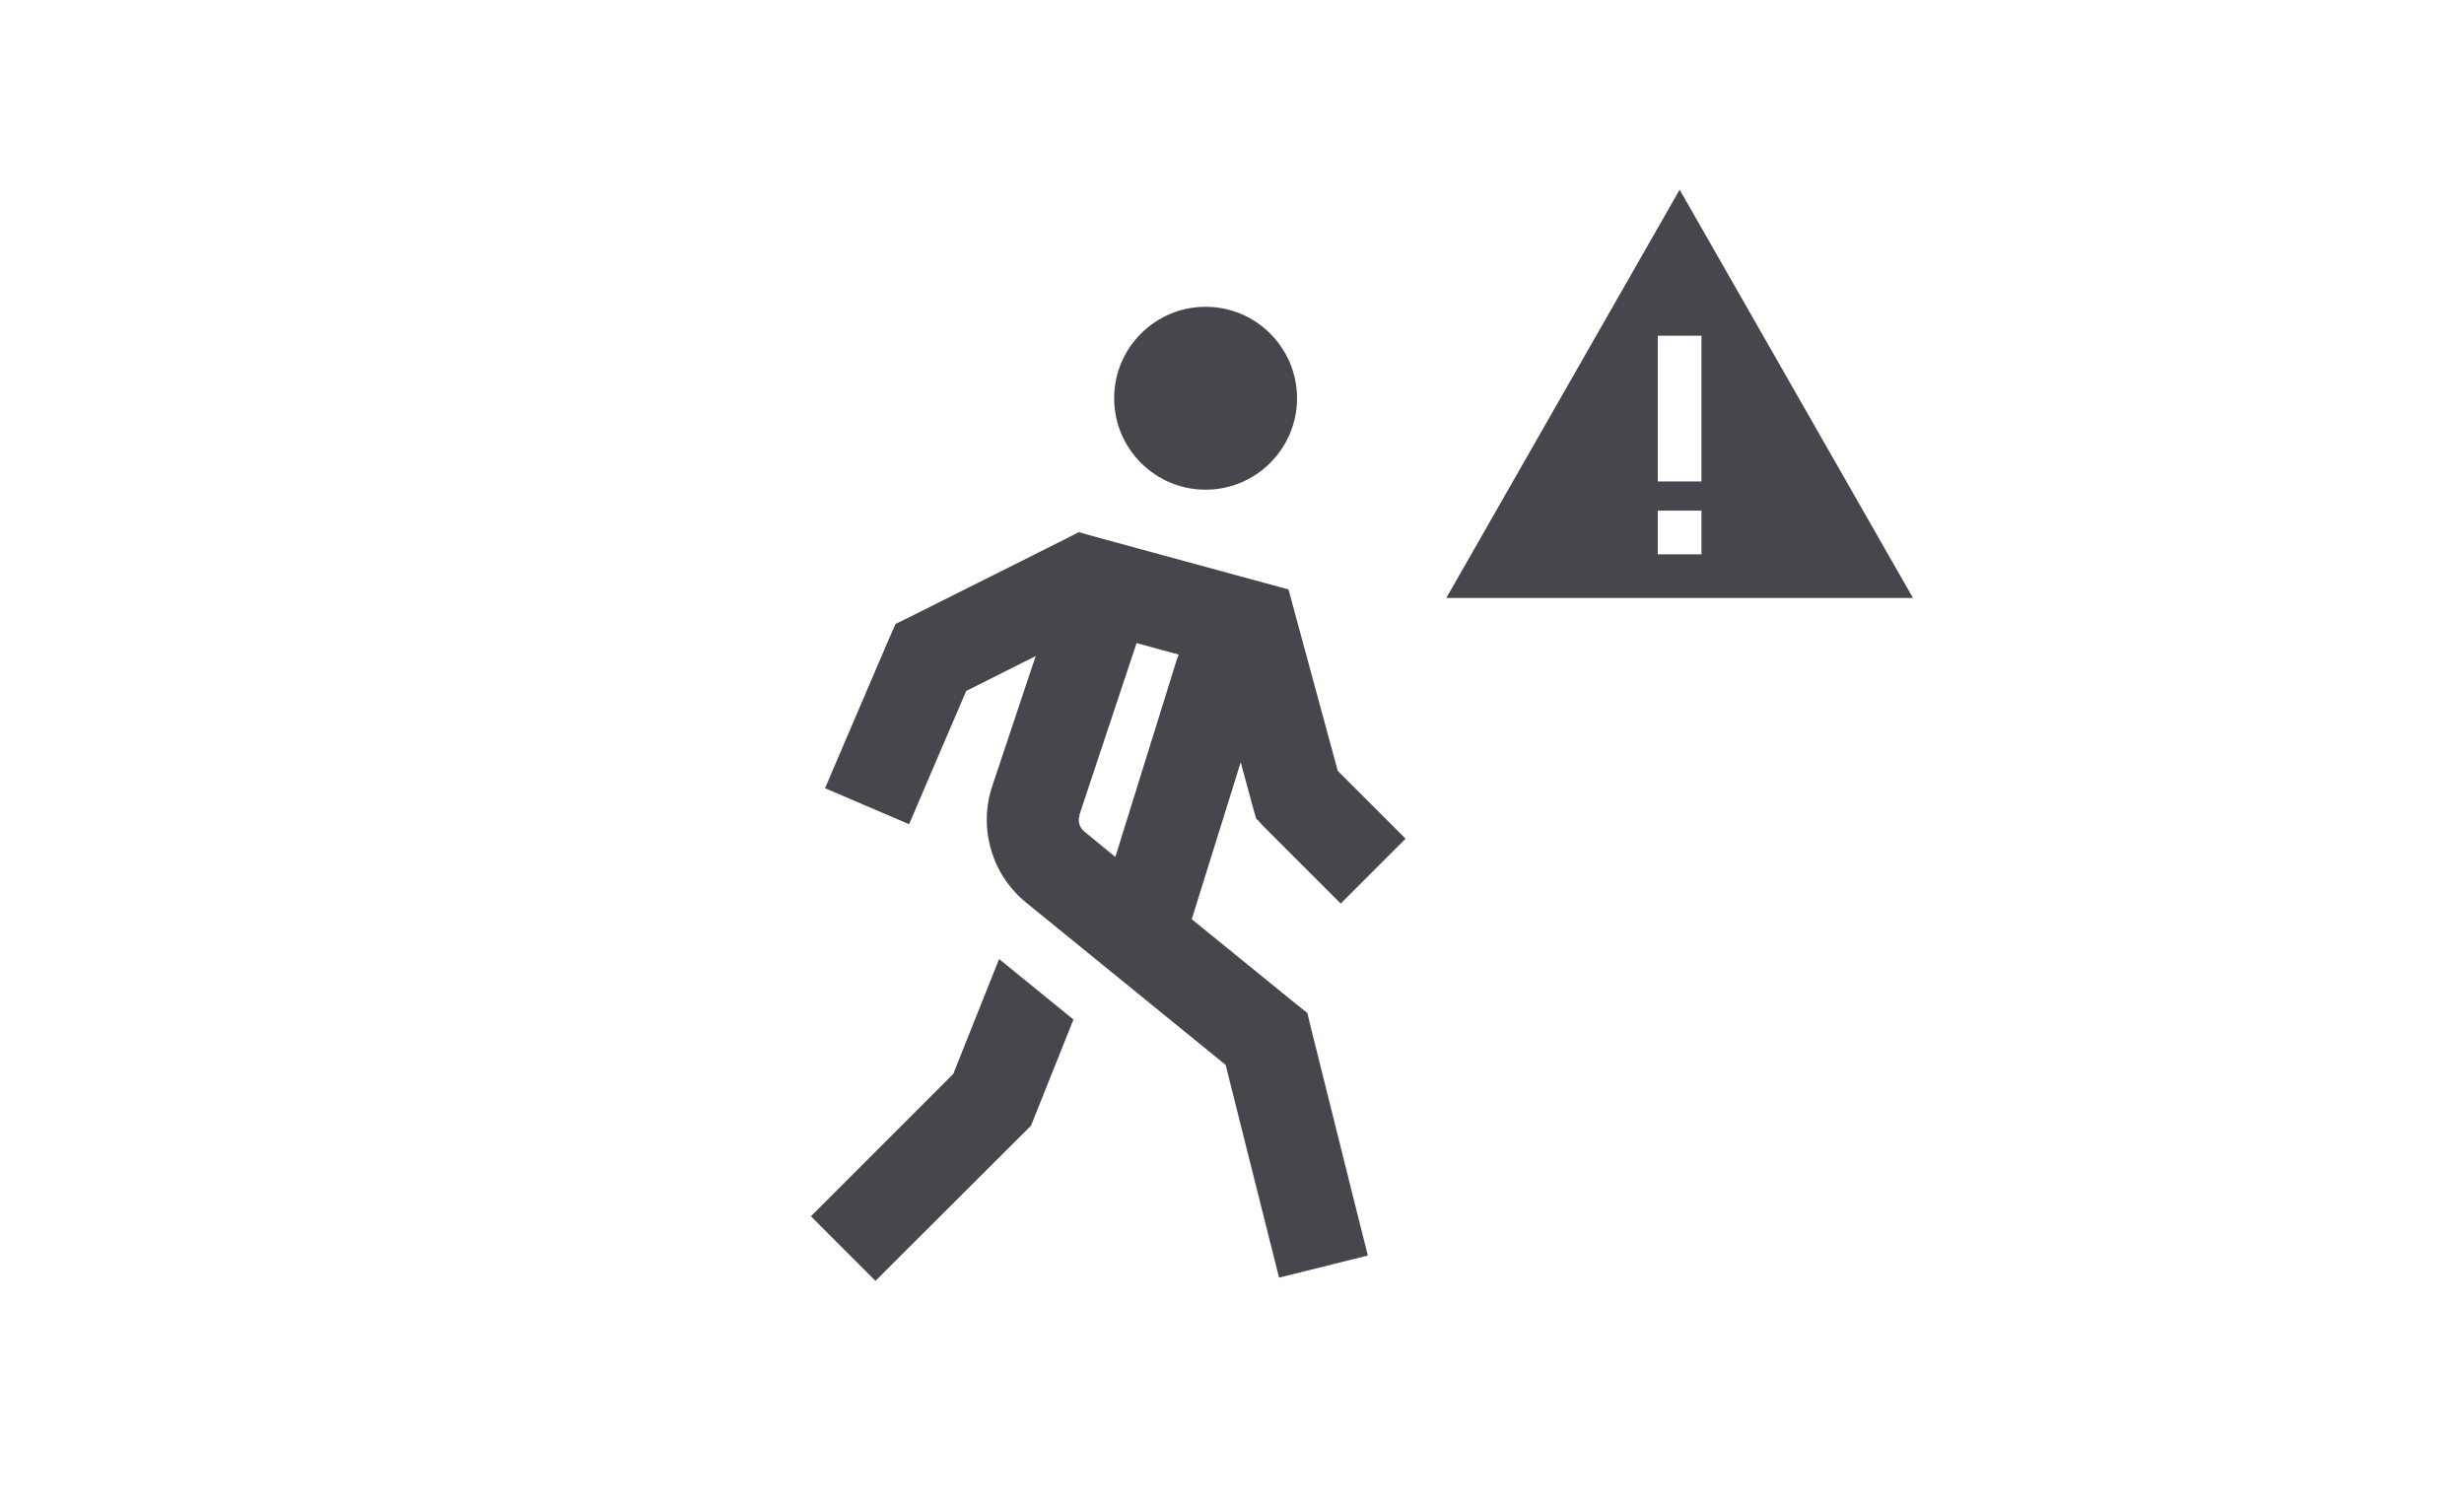 <?xml version="1.0" encoding="UTF-8"?><svg id="Layer_1" xmlns="http://www.w3.org/2000/svg" viewBox="0 0 835.3 512"><defs><style>.cls-1{fill:#45474d;stroke-width:0px;}</style></defs><path class="cls-1" d="M569.4,64.3l-79.1,138.4h158.2l-79.1-138.4ZM576.8,113.8v49.4h-14.8v-49.4h14.8ZM562,173.1h14.8v14.8h-14.8v-14.8Z"/><path class="cls-1" d="M439.7,135c0-17.1-13.9-31-31-31s-31,13.9-31,31,13.9,31,31,31,31-13.9,31-31ZM327.6,234.2l23.5-11.8-14.7,44c-4.8,14.3-.2,30.1,11.5,39.6l67.6,55,14.3,57,3.8,15.1,30.1-7.5-3.8-15.1-15.5-62.1-1.2-5-4-3.2-35.2-28.6,16.6-53.2,4.1,15.1,1.1,3.9,2.8,3,25.9,25.9,22-22-23-23-14.4-53-2.3-8.5-8.5-2.3-56.9-15.5-5.7-1.6-5.3,2.7-51.7,25.9-5.1,2.5-2.3,5.2-15.5,36.2-6.1,14.3,28.5,12.2,6.1-14.3,13.3-31ZM365.9,276.3l19.4-58.3,14.3,3.9c-.2.5-.4,1-.6,1.5l-20.9,67.1-10.5-8.6c-1.7-1.4-2.3-3.6-1.6-5.6h0ZM323,364.2l-37.1,37.1-11,11,21.9,21.9,11-11,39.4-39.3,2.3-2.3,1.2-3,13.2-33-25.2-20.5-15.6,39.1h0Z"/></svg>
